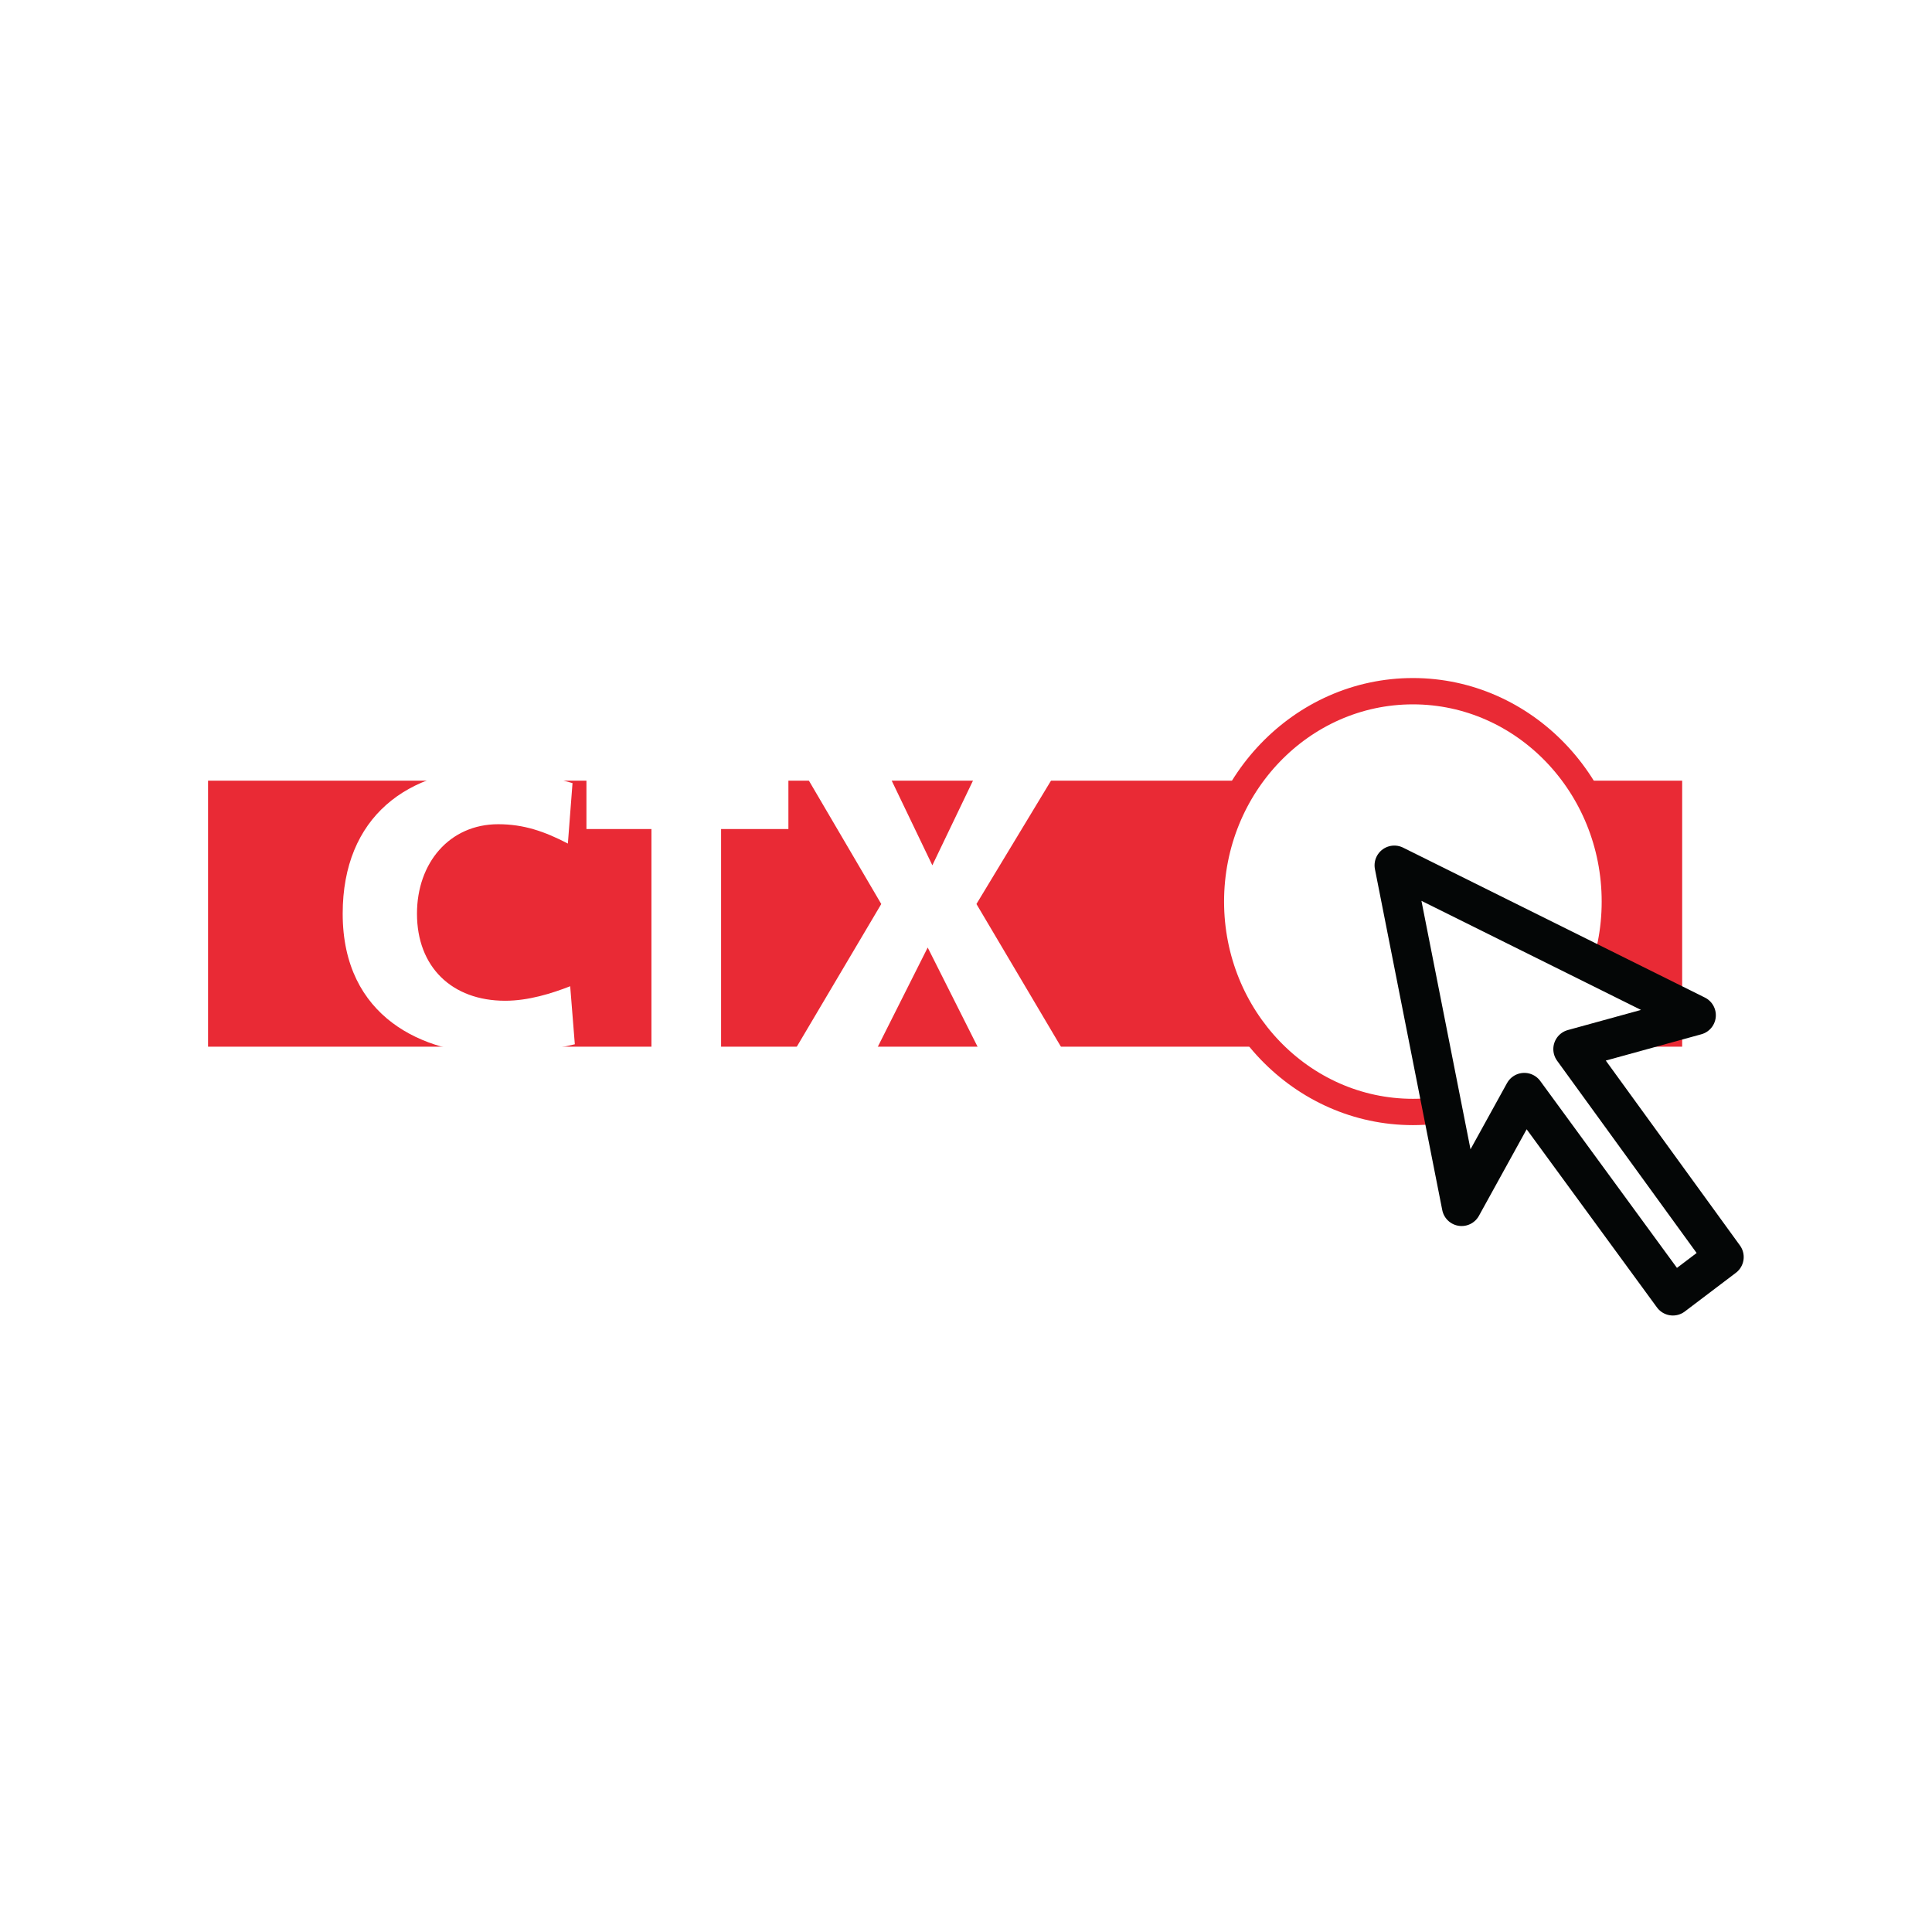<?xml version="1.0" encoding="utf-8"?>
<!-- Generator: Adobe Illustrator 13.0.0, SVG Export Plug-In . SVG Version: 6.00 Build 14948)  -->
<!DOCTYPE svg PUBLIC "-//W3C//DTD SVG 1.0//EN" "http://www.w3.org/TR/2001/REC-SVG-20010904/DTD/svg10.dtd">
<svg version="1.0" id="Layer_1" xmlns="http://www.w3.org/2000/svg" xmlns:xlink="http://www.w3.org/1999/xlink" x="0px" y="0px"
	 width="192.756px" height="192.756px" viewBox="0 0 192.756 192.756" enable-background="new 0 0 192.756 192.756"
	 xml:space="preserve">
<g>
	<polygon fill-rule="evenodd" clip-rule="evenodd" fill="#FFFFFF" points="0,0 192.756,0 192.756,192.756 0,192.756 0,0 	"/>
	<polygon fill-rule="evenodd" clip-rule="evenodd" fill="#E92A35" points="20.756,77.888 167.83,77.888 167.83,104.428 
		20.756,104.428 20.756,77.888 	"/>
	<path fill-rule="evenodd" clip-rule="evenodd" fill="#FFFFFF" d="M57.351,104.187c-2.084,0.482-4.4,0.965-7.875,0.965
		c-7.18,0-15.286-3.619-15.286-13.993c0-9.651,6.485-14.477,15.286-14.477c2.548,0,5.096,0.724,7.644,1.448l-0.463,6.032
		c-2.316-1.207-4.401-1.93-6.949-1.93c-4.864,0-8.106,3.86-8.106,8.927c0,5.307,3.474,8.686,8.8,8.686
		c2.317,0,4.634-0.725,6.486-1.448L57.351,104.187L57.351,104.187z"/>
	<polygon fill-rule="evenodd" clip-rule="evenodd" fill="#FFFFFF" points="64.995,82.713 58.509,82.713 58.509,77.164 
		78.659,77.164 78.659,82.713 71.943,82.713 71.943,104.669 64.995,104.669 64.995,82.713 	"/>
	<polygon fill-rule="evenodd" clip-rule="evenodd" fill="#FFFFFF" points="87.924,90.193 80.281,77.164 88.619,77.164 93.02,86.333 
		97.42,77.164 105.295,77.164 97.42,90.193 105.99,104.669 97.652,104.669 92.557,94.535 87.461,104.669 79.354,104.669 
		87.924,90.193 	"/>
	
		<path fill-rule="evenodd" clip-rule="evenodd" fill="#FFFFFF" stroke="#E92A35" stroke-width="2.626" stroke-miterlimit="2.613" d="
		M161.113,89.951c0,11.581-9.032,20.99-20.149,20.99c-11.118,0-20.151-9.409-20.151-20.99c0-11.581,9.033-20.99,20.151-20.99
		C152.081,68.961,161.113,78.371,161.113,89.951L161.113,89.951z"/>
	
		<polygon fill-rule="evenodd" clip-rule="evenodd" fill="#FFFFFF" stroke="#040606" stroke-width="3.94" stroke-linecap="round" stroke-linejoin="round" stroke-miterlimit="2.613" points="
		172,125.417 156.945,104.669 169.22,101.291 139.11,86.333 145.827,120.351 152.081,109.012 166.904,129.278 172,125.417 	"/>
</g>
</svg>
